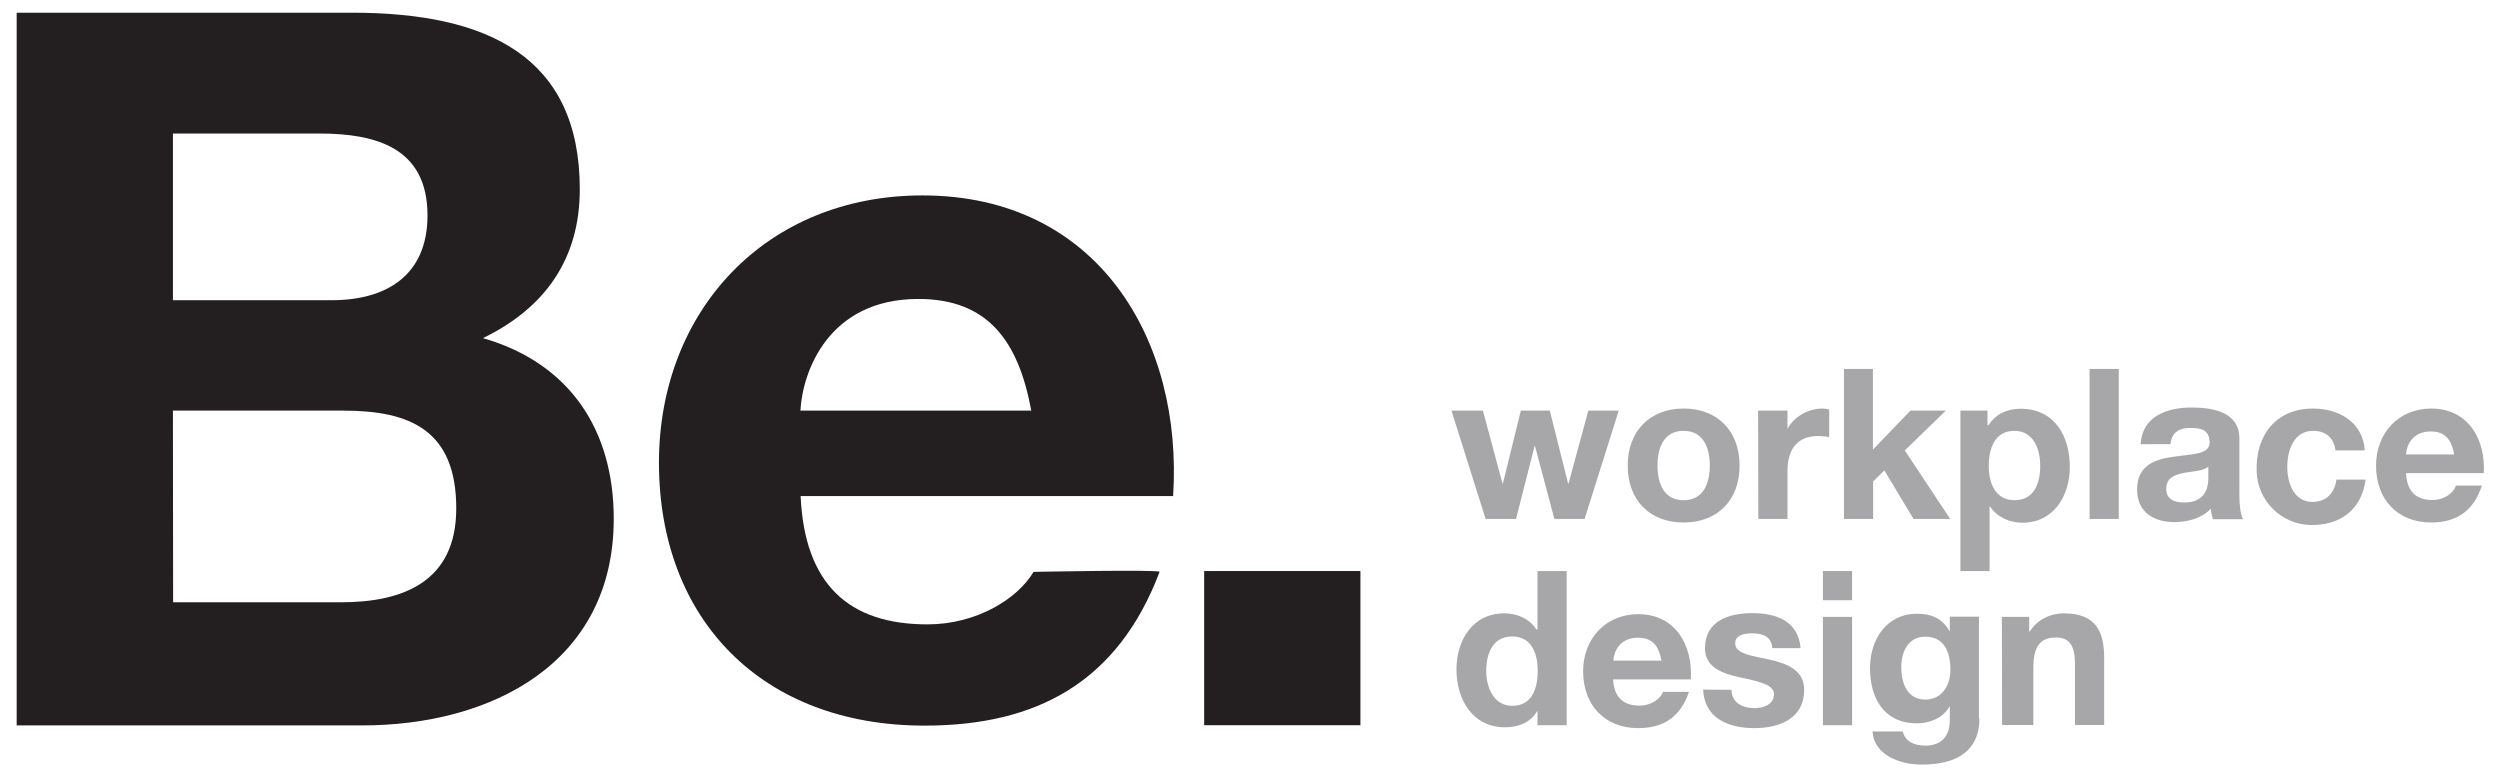 <?xml version="1.0" encoding="UTF-8"?> <!-- Generator: Adobe Illustrator 22.0.1, SVG Export Plug-In . SVG Version: 6.00 Build 0) --> <svg xmlns="http://www.w3.org/2000/svg" xmlns:xlink="http://www.w3.org/1999/xlink" id="Layer_1" x="0px" y="0px" viewBox="0 0 1200 373.1" style="enable-background:new 0 0 1200 373.1;" xml:space="preserve"> <style type="text/css"> .st0{fill:#231F20;} .st1{fill:#A7A7A9;} </style> <g> <g> <path class="st0" d="M8,6.1h161c65.2,0,109.3,21.1,109.3,84.8c0,33.5-16.8,57-46.5,71.4c41.7,12,62.8,44.1,62.8,86.7 c0,69.5-58.9,99.2-120.8,99.2H8V6.1z M83,144.1h76.2c26.4,0,46-12,46-40.7c0-32.6-24.9-39.3-51.8-39.3H83V144.1z M83.1,289.1h80.4 c29.7,0,55.5-9.6,55.5-45.1c0-37.4-22-46.9-54.1-46.9H83L83.1,289.1L83.1,289.1z"></path> <path class="st0" d="M384.3,238.1c1.9,42.3,23,61.6,60.9,61.6c23.5,0,43.2-12.2,50.9-25.2c0,0,60.9-1.2,60.5,0 c-20,52.8-58.8,73.8-112.8,73.8c-78.1,0-127.5-51-127.5-126.2c0-72.9,51.3-128.3,126.5-128.3c84.4,0,125.1,69.6,120.3,144.3 L384.3,238.1L384.3,238.1z M495,197.1c-6.2-33.8-21.1-53.6-54.2-53.6c-43.1,0-55.6,34.8-56.6,53.6H495z"></path> <path class="st0" d="M578,274.1h75v74h-75V274.1z"></path> </g> <g> <path class="st1" d="M760.6,249.1h-14.5l-9.3-35h-0.2l-8.9,35h-14.6l-16.4-52h15.1l9.4,35h0.2l8.6-35h13.9l8.8,35h0.2l9.5-35h14.6 L760.6,249.1z"></path> <path class="st1" d="M808.1,196.1c16.3,0,26.9,10.8,26.9,27.4c0,16.5-10.5,27.3-26.9,27.3c-16.3,0-26.8-10.8-26.8-27.3 S791.9,196.1,808.1,196.1z M808.1,240.1c9.7,0,12.6-8.3,12.6-16.6s-2.9-16.7-12.6-16.7c-9.6,0-12.5,8.3-12.5,16.7 C795.6,231.8,798.5,240.1,808.1,240.1z"></path> <path class="st1" d="M843.9,197.1H858v10h-0.6c2.7-6.5,10.1-11,17.4-11c1,0,2.3,0.2,3.2,0.5v13.2c-1.4-0.3-3.6-0.5-5.3-0.5 c-10.9,0-14.7,7.5-14.7,16.7v23.1h-14L843.9,197.1L843.9,197.1z"></path> <path class="st1" d="M885,177.1h14v38.7l18-18.7H934l-19.7,19.1l21.8,32.9h-17.6l-14-23.3l-5.4,5.3v18h-14V177.1z"></path> <path class="st1" d="M941,197.1h13v7h0.5c3.4-5.4,9-7.9,15.4-7.9c16.3,0,23.6,13.1,23.6,27.9c0,13.8-7.6,26.8-22.8,26.8 c-6.2,0-12.1-2.7-15.5-7.8H955v31h-14V197.1z M979.3,223.6c0-8.2-3.3-16.8-12.4-16.8c-9.3,0-12.3,8.3-12.3,16.8 c0,8.4,3.2,16.5,12.4,16.5C976.3,240.1,979.3,232.1,979.3,223.6z"></path> <path class="st1" d="M1003,177.1h14v72h-14V177.1z"></path> <path class="st1" d="M1027.5,213.1c0.8-13.4,12.8-17.5,24.5-17.5c10.4,0,22.9,2.3,22.9,14.8v27.2c0,4.7,0.5,9.5,1.8,11.6h-14.5 c-0.5-1.6-0.9-3.3-1-5c-4.5,4.7-11.2,6.4-17.6,6.4c-9.9,0-17.8-4.9-17.8-15.6c0-11.8,8.8-14.6,17.8-15.8c8.7-1.3,17-1,17-6.8 c0-6.1-4.2-7-9.3-7c-5.4,0-8.9,2.2-9.5,7.8H1027.5z M1060,224c-2.4,2.1-7.4,2.2-11.8,3c-4.4,0.9-8.4,2.4-8.4,7.6 c0,5.3,4.1,6.6,8.7,6.6c11.1,0,11.5-8.8,11.5-11.9L1060,224L1060,224z"></path> <path class="st1" d="M1121,215.9c-0.9-5.9-4.7-9.1-10.7-9.1c-9.3,0-12.4,9.4-12.4,17.3c0,7.6,3,16.8,12.1,16.8 c6.7,0,10.6-4.3,11.5-10.7h14c-1.9,14.3-12,22.1-26.6,21.8c-13.9-0.4-25.2-11.6-25.7-25.5c-0.7-17.4,9.2-30.4,27-30.4 c12.5,0,24,6.5,24.9,20.1H1121V215.9z"></path> <path class="st1" d="M1154.9,227.1c0.4,8.8,4.8,12.9,12.7,12.9c5.7,0,10.3-3.5,11.2-6.9h12.5c-4,12.4-12.5,17.7-24.3,17.7 c-16.3,0-26.5-11.2-26.5-27.3c0-15.5,10.7-27.4,26.5-27.4c17.7,0,26.2,14.8,25.2,31H1154.9L1154.9,227.1z M1178,218.1 c-1.3-7.2-4.4-11-11.3-11c-9,0-11.6,7-11.8,11H1178z"></path> <path class="st1" d="M738,341.1L738,341.1c-3.2,5.6-9,8-15.6,8c-15.6,0-23.3-13.4-23.3-27.8c0-13.9,7.7-26.9,23-26.9 c6.1,0,12.1,2.6,15.3,7.7h0.6v-28h14v74h-14V341.1z M725.9,305.5c-9.3,0-12.5,8-12.5,16.6c0,8.1,3.7,16.7,12.5,16.7 c9.4,0,12.2-8.2,12.2-16.8C738.1,313.6,735.1,305.5,725.9,305.5z"></path> <path class="st1" d="M774.3,326.1c0.4,8.5,4.8,12.6,12.7,12.6c5.7,0,10.3-3.5,11.2-6.6h12.5c-4,12.1-12.5,17.4-24.3,17.4 c-16.3,0-26.5-11.2-26.5-27.3c0-15.5,10.7-27.4,26.5-27.4c17.7,0,26.2,14.8,25.2,31.3H774.3z M797.5,317.1 c-1.3-7.2-4.4-11-11.3-11c-9,0-11.6,7-11.8,11H797.5z"></path> <path class="st1" d="M831.1,331.1c0.1,6.3,5.4,8.8,11,8.8c4.1,0,9.4-1.6,9.4-6.7c0-4.3-6-5.9-16.4-8.1 c-8.3-1.8-16.7-4.7-16.7-13.9c0-13.3,11.5-16.9,22.8-16.9c11.4,0,22,3.8,23.1,16.8h-13.6c-0.4-5.6-4.6-7.1-9.8-7.1 c-3.2,0-8,0.6-8,4.8c0,5.2,8.1,5.9,16.4,7.8c8.4,1.9,16.7,4.9,16.7,14.6c0,13.7-11.9,18.3-23.9,18.3c-12.1,0-24-4.5-24.6-18.5 L831.1,331.1L831.1,331.1z"></path> <path class="st1" d="M889,288.1h-14v-14h14V288.1z M875,296.1h14v52h-14V296.1z"></path> <path class="st1" d="M950.1,345.1c0,8.1-3.1,21.9-27.7,21.9c-10.5,0-22.9-4.6-23.6-15.9h14.5c1.3,5,5.8,6.8,10.9,6.8 c8.1,0,11.8-5.1,11.7-12.2v-6.6h-0.1c-3.1,5.5-9.4,8.1-15.7,8.1c-15.7,0-22.5-12-22.5-26.5c0-13.6,7.8-26.1,22.6-26.1 c6.9,0,12.2,2.3,15.6,8.4h0.1v-7h14v49H950.1z M936.2,321.5c0-8.4-2.9-15.9-12.1-15.9c-8,0-11.5,7-11.5,14.7 c0,7.4,2.8,15.5,11.5,15.5C932.2,335.8,936.2,328.9,936.2,321.5z"></path> <path class="st1" d="M960.9,296.1H974v7h0.3c3.7-5.8,10.1-8.7,16.2-8.7c15.5,0,19.5,8.6,19.5,21.5v32.1h-14v-29.3 c0-8.5-2.5-12.7-9.1-12.7c-7.7,0-10.9,4.3-10.9,14.8v27.2h-15L960.9,296.1L960.9,296.1z"></path> </g> </g> </svg> 